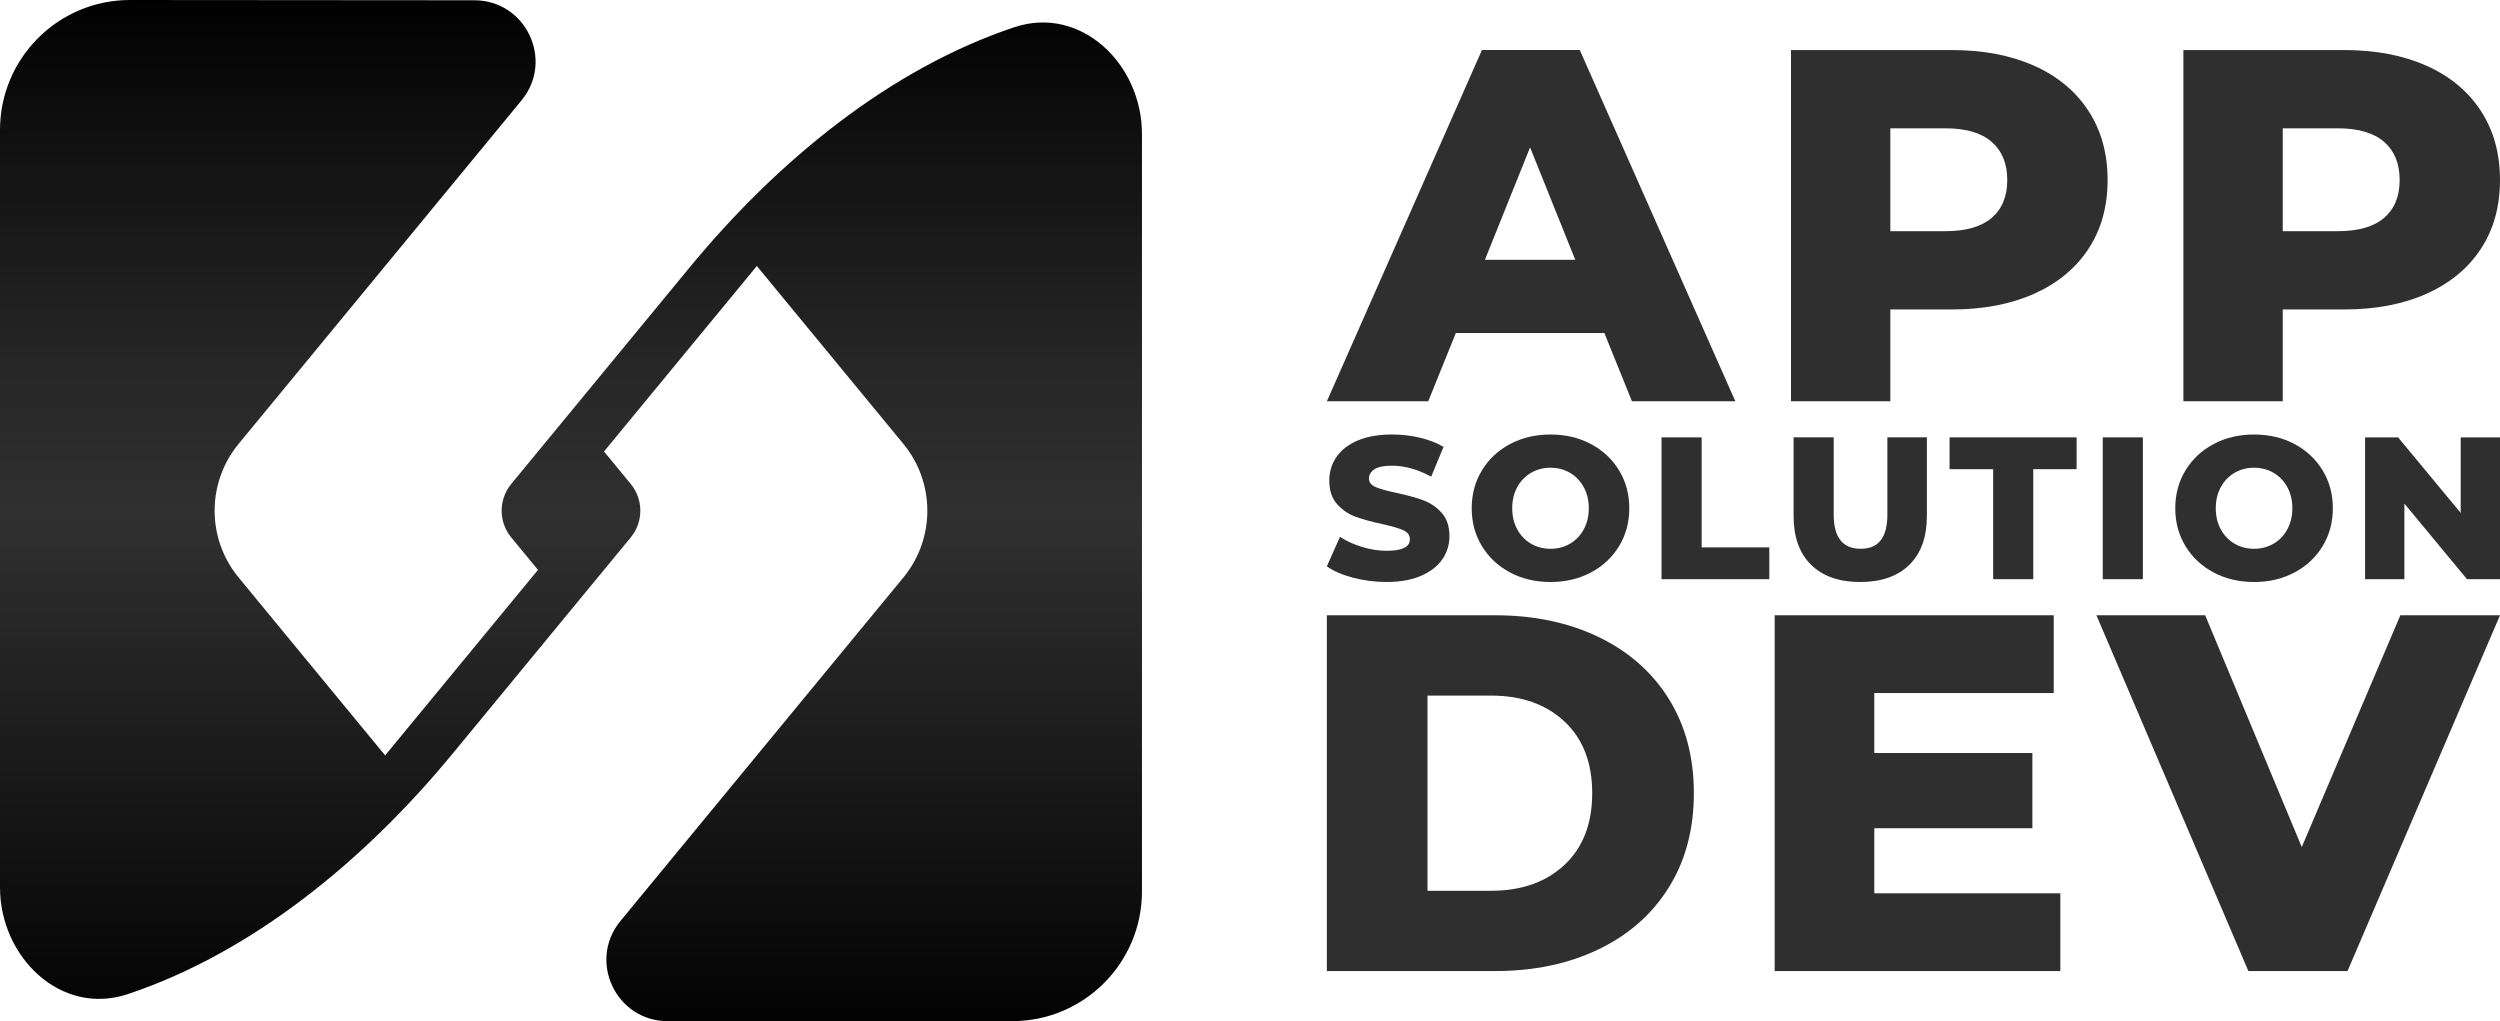 <svg id="Layer_2" data-name="Layer 2" xmlns="http://www.w3.org/2000/svg" xmlns:xlink="http://www.w3.org/1999/xlink" viewBox="0 0 1105.45 451.52">
  <defs>
    <style>
      .cls-1 {
        fill: #2f2f2f;
      }

      .cls-2 {
        fill: url(#linear-gradient);
      }
    </style>
    <linearGradient id="linear-gradient" x1="252.48" y1="462.66" x2="252.48" y2="-3.13" gradientUnits="userSpaceOnUse">
      <stop offset="0" stop-color="#000"></stop>
      <stop offset=".14" stop-color="#0e0e0e"></stop>
      <stop offset=".5" stop-color="#303030"></stop>
      <stop offset=".64" stop-color="#272727"></stop>
      <stop offset=".88" stop-color="#0e0e0e"></stop>
      <stop offset="1" stop-color="#000"></stop>
    </linearGradient>
  </defs>
  <g id="graphics">
    <g>
      <path class="cls-2" d="M504.96,59.25c0-30.97-27.03-57-56.41-47.22-54.95,18.29-104.82,59.12-143.59,106.19l-78.91,95.79c-5.64,6.85-5.64,16.77,0,23.62l11.83,14.36-67.58,82.03-64.81-78.68c-14.11-17.12-14.11-41.93,0-59.05L230.6,44.4C245.15,26.74,232.58.12,209.71.12c0,0-90.12-.11-152.23-.12C25.72,0,0,25.75,0,57.5v334.89c0,30.97,27.03,56.99,56.41,47.22,54.95-18.29,104.82-59.12,143.59-106.19l78.91-95.79c5.64-6.85,5.64-16.77,0-23.62l-11.83-14.36,67.58-82.03,64.81,78.68c14.11,17.12,14.11,41.93,0,59.05l-125.12,151.89c-14.55,17.66-1.98,44.29,20.9,44.29h152.33c31.69,0,57.38-25.69,57.38-57.38V59.25Z"></path>
      <g>
        <g>
          <path class="cls-1" d="M709.41,147.26h-65.67l-12.2,30.17h-44.82l68.56-155.31h43.27l68.78,155.31h-45.71l-12.2-30.17ZM696.54,114.87l-19.97-49.7-19.97,49.7h39.94Z"></path>
          <path class="cls-1" d="M899.55,29.11c10.35,4.66,18.34,11.32,23.96,19.97,5.62,8.65,8.43,18.82,8.43,30.51s-2.81,21.82-8.43,30.4c-5.62,8.58-13.61,15.2-23.96,19.86-10.36,4.66-22.56,6.99-36.61,6.99h-27.07v40.6h-43.93V22.13h71c14.05,0,26.25,2.33,36.61,6.99ZM880.69,96.34c4.58-3.92,6.88-9.5,6.88-16.75s-2.3-12.87-6.88-16.86c-4.59-3.99-11.39-5.99-20.41-5.99h-24.41v45.48h24.41c9.02,0,15.83-1.96,20.41-5.88Z"></path>
          <path class="cls-1" d="M1073.06,29.11c10.35,4.66,18.34,11.32,23.96,19.97,5.62,8.65,8.43,18.82,8.43,30.51s-2.81,21.82-8.43,30.4c-5.62,8.58-13.61,15.2-23.96,19.86-10.36,4.66-22.56,6.99-36.61,6.99h-27.07v40.6h-43.93V22.13h71c14.05,0,26.25,2.33,36.61,6.99ZM1054.2,96.34c4.58-3.92,6.88-9.5,6.88-16.75s-2.3-12.87-6.88-16.86c-4.59-3.99-11.39-5.99-20.41-5.99h-24.41v45.48h24.41c9.02,0,15.83-1.96,20.41-5.88Z"></path>
        </g>
        <g>
          <path class="cls-1" d="M598.35,255.47c-4.78-1.25-8.66-2.93-11.65-5.02l5.82-13.08c2.81,1.85,6.06,3.35,9.76,4.48,3.7,1.13,7.35,1.7,10.93,1.7,6.81,0,10.21-1.7,10.21-5.11,0-1.79-.97-3.12-2.91-3.99-1.94-.86-5.06-1.78-9.36-2.73-4.72-1.01-8.66-2.1-11.82-3.27-3.17-1.16-5.88-3.03-8.15-5.6-2.27-2.57-3.4-6.03-3.4-10.39,0-3.82,1.04-7.27,3.14-10.35,2.09-3.07,5.21-5.51,9.36-7.3,4.15-1.79,9.24-2.69,15.27-2.69,4.12,0,8.18.46,12.18,1.39,4,.93,7.52,2.28,10.57,4.08l-5.46,13.17c-5.97-3.22-11.77-4.84-17.38-4.84-3.52,0-6.09.52-7.7,1.57-1.61,1.05-2.42,2.4-2.42,4.08s.95,2.93,2.87,3.76c1.91.84,4.99,1.7,9.23,2.6,4.78,1.02,8.73,2.1,11.87,3.27,3.14,1.16,5.85,3.02,8.15,5.55,2.3,2.54,3.45,5.99,3.45,10.35,0,3.76-1.05,7.17-3.14,10.21-2.09,3.05-5.23,5.48-9.41,7.3-4.18,1.82-9.26,2.73-15.23,2.73-5.08,0-10-.63-14.78-1.88Z"></path>
          <path class="cls-1" d="M667.73,253.14c-5.28-2.81-9.44-6.69-12.45-11.65-3.02-4.96-4.52-10.54-4.52-16.75s1.51-11.79,4.52-16.75c3.01-4.96,7.17-8.84,12.45-11.65,5.28-2.81,11.24-4.21,17.87-4.21s12.59,1.4,17.87,4.21c5.29,2.81,9.43,6.69,12.45,11.65,3.01,4.96,4.52,10.54,4.52,16.75s-1.51,11.8-4.52,16.75c-3.02,4.96-7.17,8.84-12.45,11.65-5.28,2.81-11.24,4.21-17.87,4.21s-12.59-1.4-17.87-4.21ZM694.2,240.42c2.57-1.49,4.6-3.6,6.09-6.32,1.49-2.72,2.24-5.84,2.24-9.36s-.75-6.64-2.24-9.36c-1.49-2.72-3.52-4.82-6.09-6.32-2.57-1.49-5.43-2.24-8.6-2.24s-6.03.75-8.6,2.24c-2.57,1.49-4.6,3.6-6.09,6.32-1.49,2.72-2.24,5.84-2.24,9.36s.75,6.64,2.24,9.36c1.49,2.72,3.52,4.82,6.09,6.32,2.57,1.49,5.43,2.24,8.6,2.24s6.03-.75,8.6-2.24Z"></path>
          <path class="cls-1" d="M734.69,193.4h17.74v48.64h29.92v14.06h-47.66v-62.7Z"></path>
          <path class="cls-1" d="M800.84,249.74c-5.17-5.08-7.75-12.27-7.75-21.59v-34.76h17.74v34.22c0,10.03,3.97,15.05,11.91,15.05s11.82-5.02,11.82-15.05v-34.22h17.47v34.76c0,9.32-2.58,16.51-7.75,21.59-5.17,5.08-12.41,7.61-21.72,7.61s-16.56-2.54-21.72-7.61Z"></path>
          <path class="cls-1" d="M881.33,207.46h-19.26v-14.06h56.17v14.06h-19.17v48.64h-17.74v-48.64Z"></path>
          <path class="cls-1" d="M929.79,193.4h17.74v62.7h-17.74v-62.7Z"></path>
          <path class="cls-1" d="M978.83,253.14c-5.28-2.81-9.44-6.69-12.45-11.65-3.02-4.96-4.52-10.54-4.52-16.75s1.51-11.79,4.52-16.75c3.01-4.96,7.17-8.84,12.45-11.65,5.28-2.81,11.24-4.21,17.87-4.21s12.59,1.4,17.87,4.21c5.29,2.81,9.43,6.69,12.45,11.65,3.01,4.96,4.52,10.54,4.52,16.75s-1.51,11.8-4.52,16.75c-3.02,4.96-7.17,8.84-12.45,11.65-5.28,2.81-11.24,4.21-17.87,4.21s-12.59-1.4-17.87-4.21ZM1005.3,240.42c2.57-1.49,4.6-3.6,6.09-6.32,1.49-2.72,2.24-5.84,2.24-9.36s-.75-6.64-2.24-9.36c-1.49-2.72-3.52-4.82-6.09-6.32-2.57-1.49-5.43-2.24-8.6-2.24s-6.03.75-8.6,2.24c-2.57,1.49-4.6,3.6-6.09,6.32-1.49,2.72-2.24,5.84-2.24,9.36s.75,6.64,2.24,9.36c1.49,2.72,3.52,4.82,6.09,6.32,2.57,1.49,5.43,2.24,8.6,2.24s6.03-.75,8.6-2.24Z"></path>
          <path class="cls-1" d="M1105.45,193.4v62.7h-14.6l-27.68-33.41v33.41h-17.38v-62.7h14.6l27.68,33.41v-33.41h17.38Z"></path>
        </g>
        <g>
          <path class="cls-1" d="M586.71,272.06h74.4c17.23,0,32.51,3.22,45.85,9.66,13.34,6.44,23.67,15.59,31.02,27.42,7.34,11.84,11.01,25.7,11.01,41.58s-3.67,29.75-11.01,41.58c-7.34,11.84-17.68,20.98-31.02,27.42-13.34,6.44-28.62,9.66-45.85,9.66h-74.4v-157.33ZM659.31,393.88c13.49,0,24.31-3.82,32.48-11.46,8.17-7.64,12.25-18.21,12.25-31.69s-4.08-24.05-12.25-31.69c-8.17-7.64-18.99-11.46-32.48-11.46h-28.09v86.31h28.09Z"></path>
          <path class="cls-1" d="M911.04,395v34.39h-126.31v-157.33h123.39v34.39h-79.34v26.52h69.9v33.26h-69.9v28.77h82.26Z"></path>
          <path class="cls-1" d="M1105.45,272.06l-67.43,157.33h-43.83l-67.2-157.33h48.1l42.7,102.49,43.6-102.49h44.05Z"></path>
        </g>
      </g>
    </g>
  </g>
</svg>